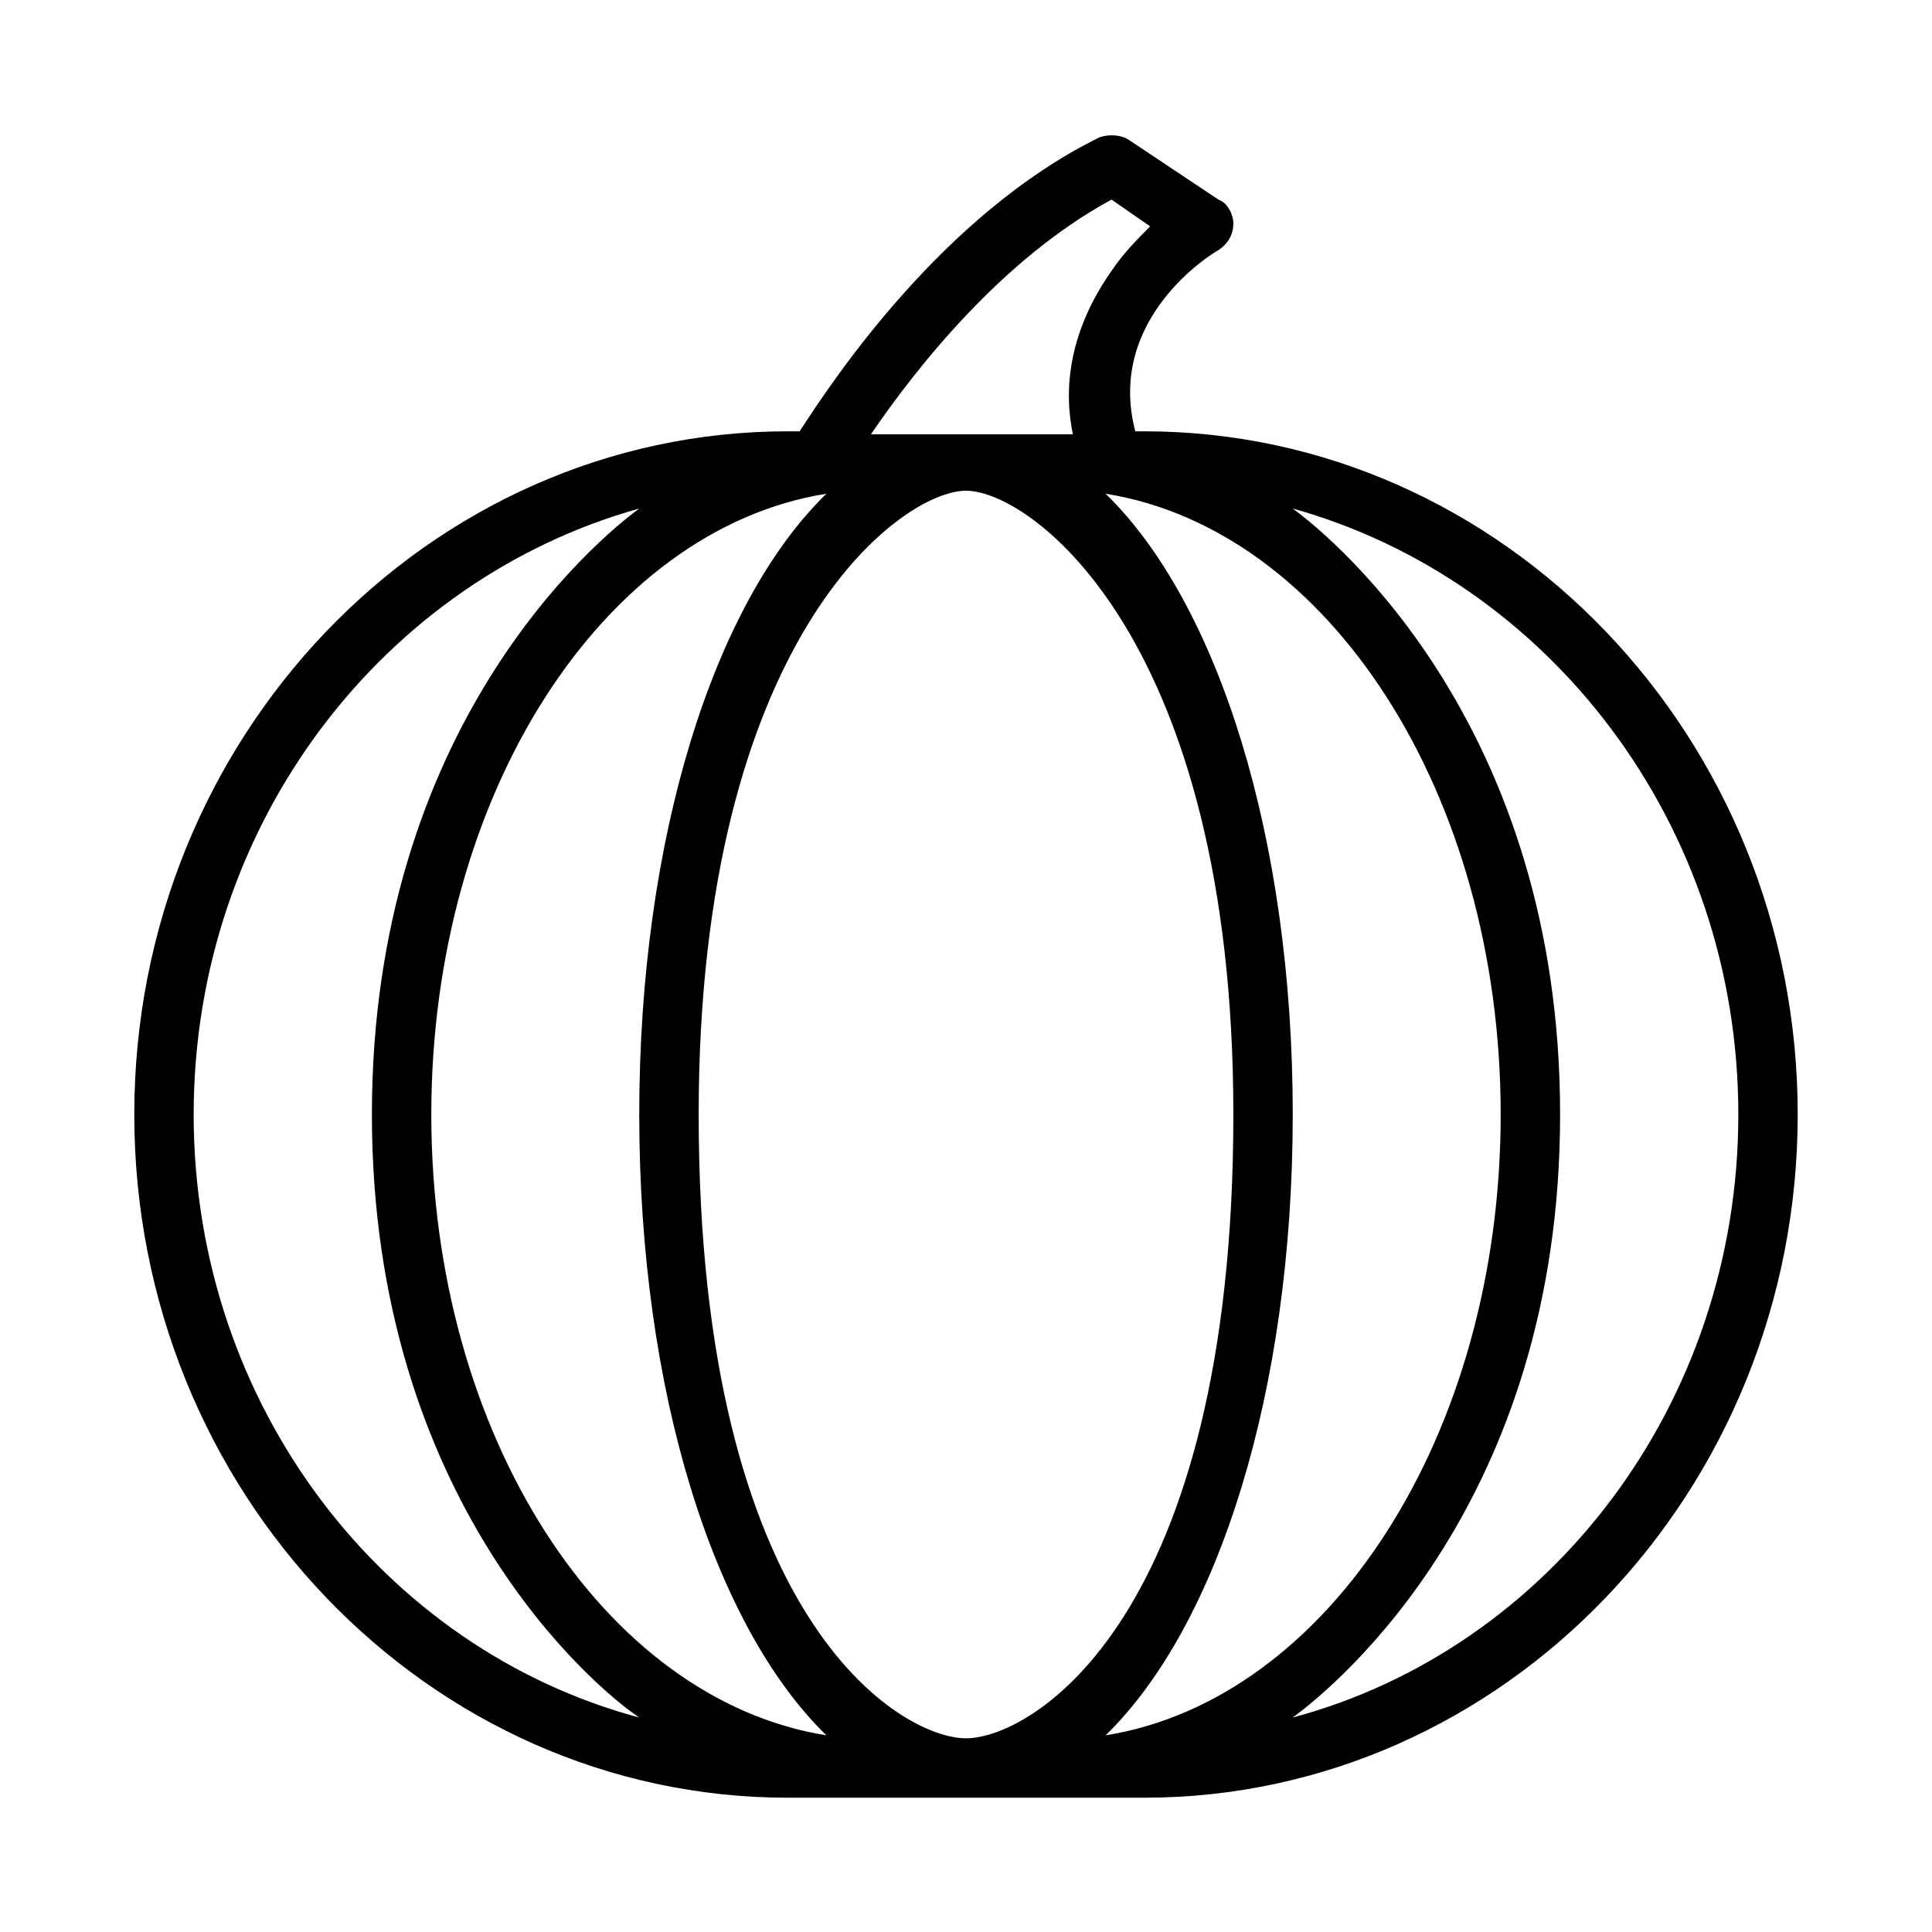<?xml version="1.0" encoding="UTF-8"?>
<!-- Uploaded to: SVG Repo, www.svgrepo.com, Generator: SVG Repo Mixer Tools -->
<svg fill="#000000" width="800px" height="800px" version="1.1" viewBox="144 144 512 512" xmlns="http://www.w3.org/2000/svg">
 <path d="m447.23 258.3h-2.363c-7.871-29.914 20.469-47.23 22.043-48.02 2.363-1.574 3.938-3.934 3.938-7.082 0-2.363-1.574-5.512-3.938-6.297l-23.617-15.742c-2.363-1.574-5.512-1.574-7.871-0.789-41.723 20.469-70.848 64.551-79.508 77.934l-3.148-0.004c-95.25 0-173.18 81.082-173.18 181.06s77.934 181.05 173.18 181.05h94.465c95.25 0 173.18-81.082 173.18-181.05 0-99.977-77.934-181.06-173.18-181.06zm-10.234 345.58c29.914-29.125 49.594-91.312 49.594-164.52s-19.68-135.4-49.594-164.52c59.043 9.445 104.7 79.504 104.7 164.52 0 85.016-45.656 155.08-104.7 164.52zm1.574-406.98 10.234 7.086c-3.148 3.148-7.086 7.086-10.234 11.809-9.445 13.383-13.383 28.34-10.234 43.297h-53.531c11.812-17.32 34.641-46.445 63.766-62.191zm-180.27 242.46c0-85.02 45.656-155.08 104.7-164.52-29.914 29.125-49.594 91.312-49.594 164.52s19.68 135.4 49.594 164.52c-59.039-9.445-104.7-79.508-104.7-164.52zm-62.977 0c0-77.145 50.383-141.7 118.08-160.59-11.809 8.66-70.848 58.254-70.848 160.59s59.039 151.93 70.848 159.8c-67.699-18.105-118.08-82.656-118.08-159.8zm204.68 165.31c-17.32 0-70.848-31.488-70.848-165.31 0-125.95 53.531-165.31 70.848-165.31 17.32 0 70.848 39.359 70.848 165.31 0 133.82-53.531 165.31-70.848 165.31zm86.59-5.512c11.809-8.66 70.848-57.465 70.848-159.8s-59.039-151.93-70.848-160.59c67.699 18.895 118.08 83.441 118.08 160.59 0 77.145-50.383 141.7-118.08 159.8z"/>
</svg>